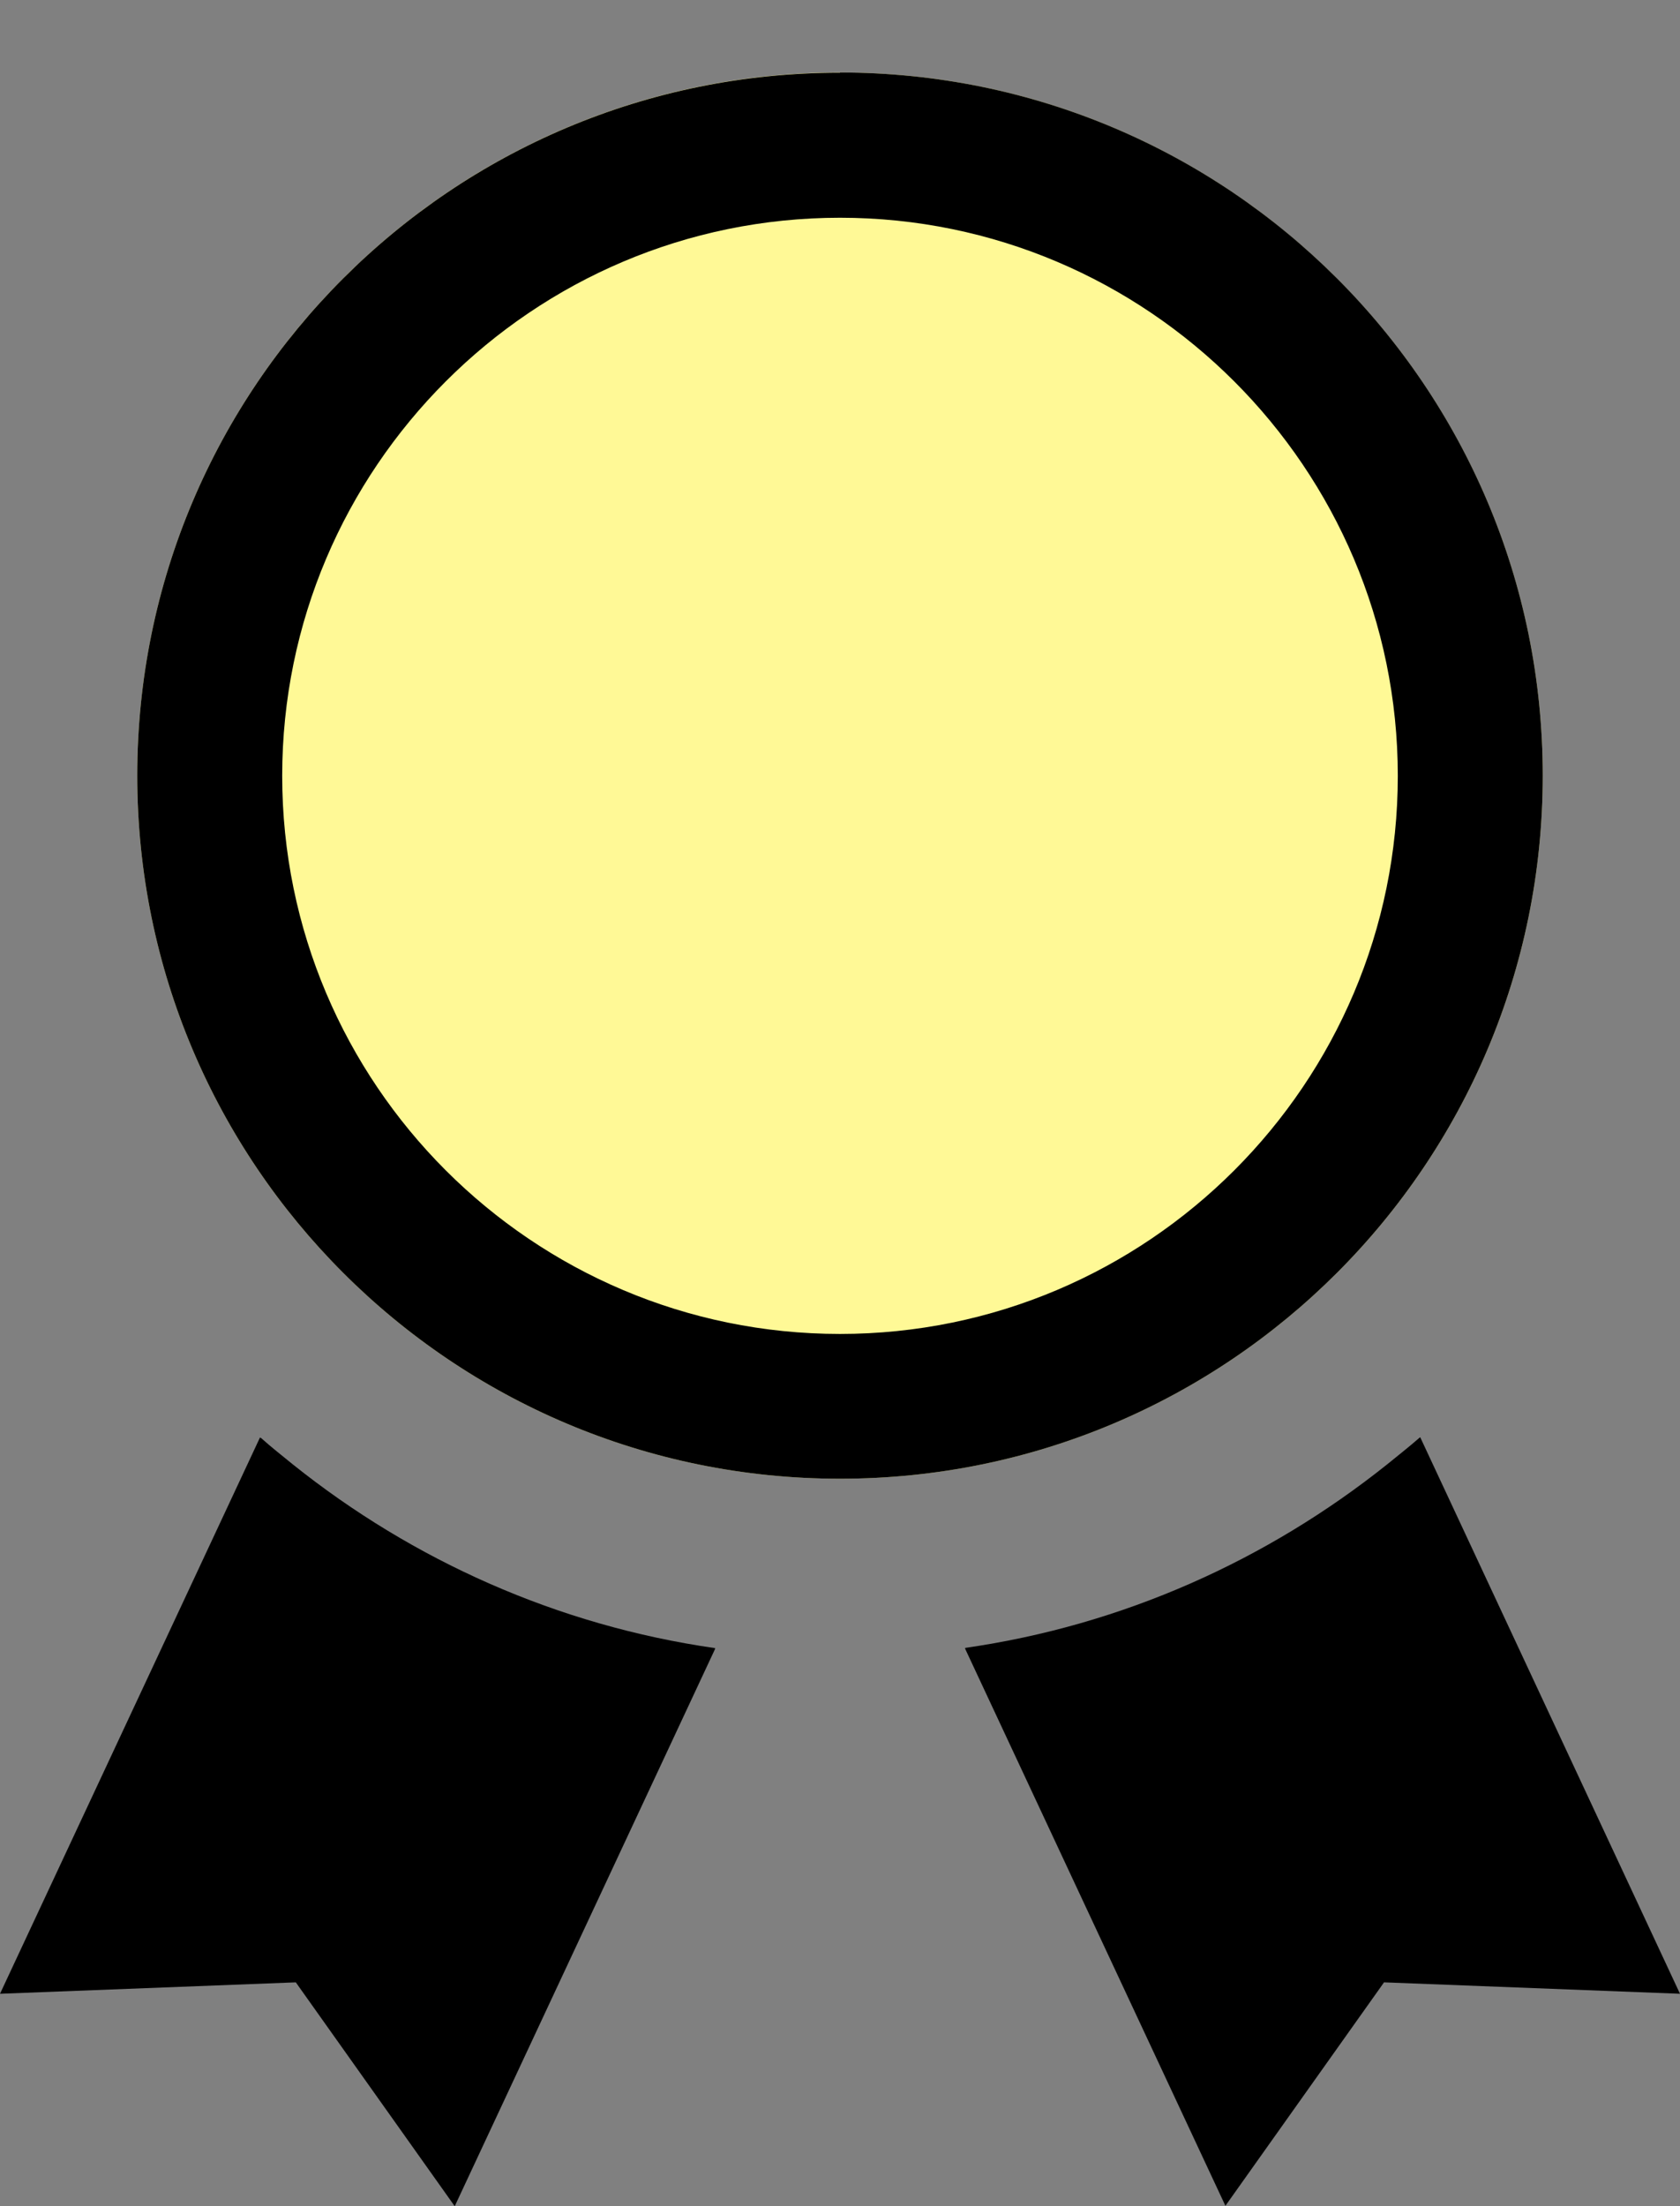 <?xml version="1.0" encoding="UTF-8"?><svg id="_レイヤー_2" xmlns="http://www.w3.org/2000/svg" viewBox="0 0 76.5 100.4"><rect x="0" y="0" width="76.5" height="100.4" fill="#808080" stroke="none"/><defs><style>.cls-1{fill:#fff996;}</style></defs><g id="_2"><path class="cls-1" d="M70.25,35.3c0-17.67-14.33-32-32-32S6.25,17.63,6.25,35.3s14.33,32,32,32,32-14.31,32-32Z"/><g><path d="M20.71,100.4l11.85-25.35s0,0-.01,0l.02-.04c-7.2-1.03-13.79-4.01-19.22-8.35-.49-.4-.99-.79-1.47-1.22h0s-.03,0-.04-.02L0,90.74l13.47-.52,7.23,10.18Z"/><path d="M63.03,90.22l13.47,.52-11.83-25.33s-.03,.02-.04,.03h0c-.48,.42-.98,.81-1.47,1.21-5.44,4.34-12.02,7.32-19.22,8.35l.02,.04s0,0-.01,0l11.85,25.35,7.23-10.18Z"/><path d="M38.25,9.91c14,0,25.4,11.39,25.4,25.4s-11.39,25.4-25.4,25.4-25.4-11.39-25.4-25.4S24.25,9.91,38.25,9.91m0-6.6C20.58,3.3,6.25,17.63,6.25,35.3s14.33,32,32,32,32-14.31,32-32S55.92,3.3,38.25,3.3h0Z"/></g></g></svg>